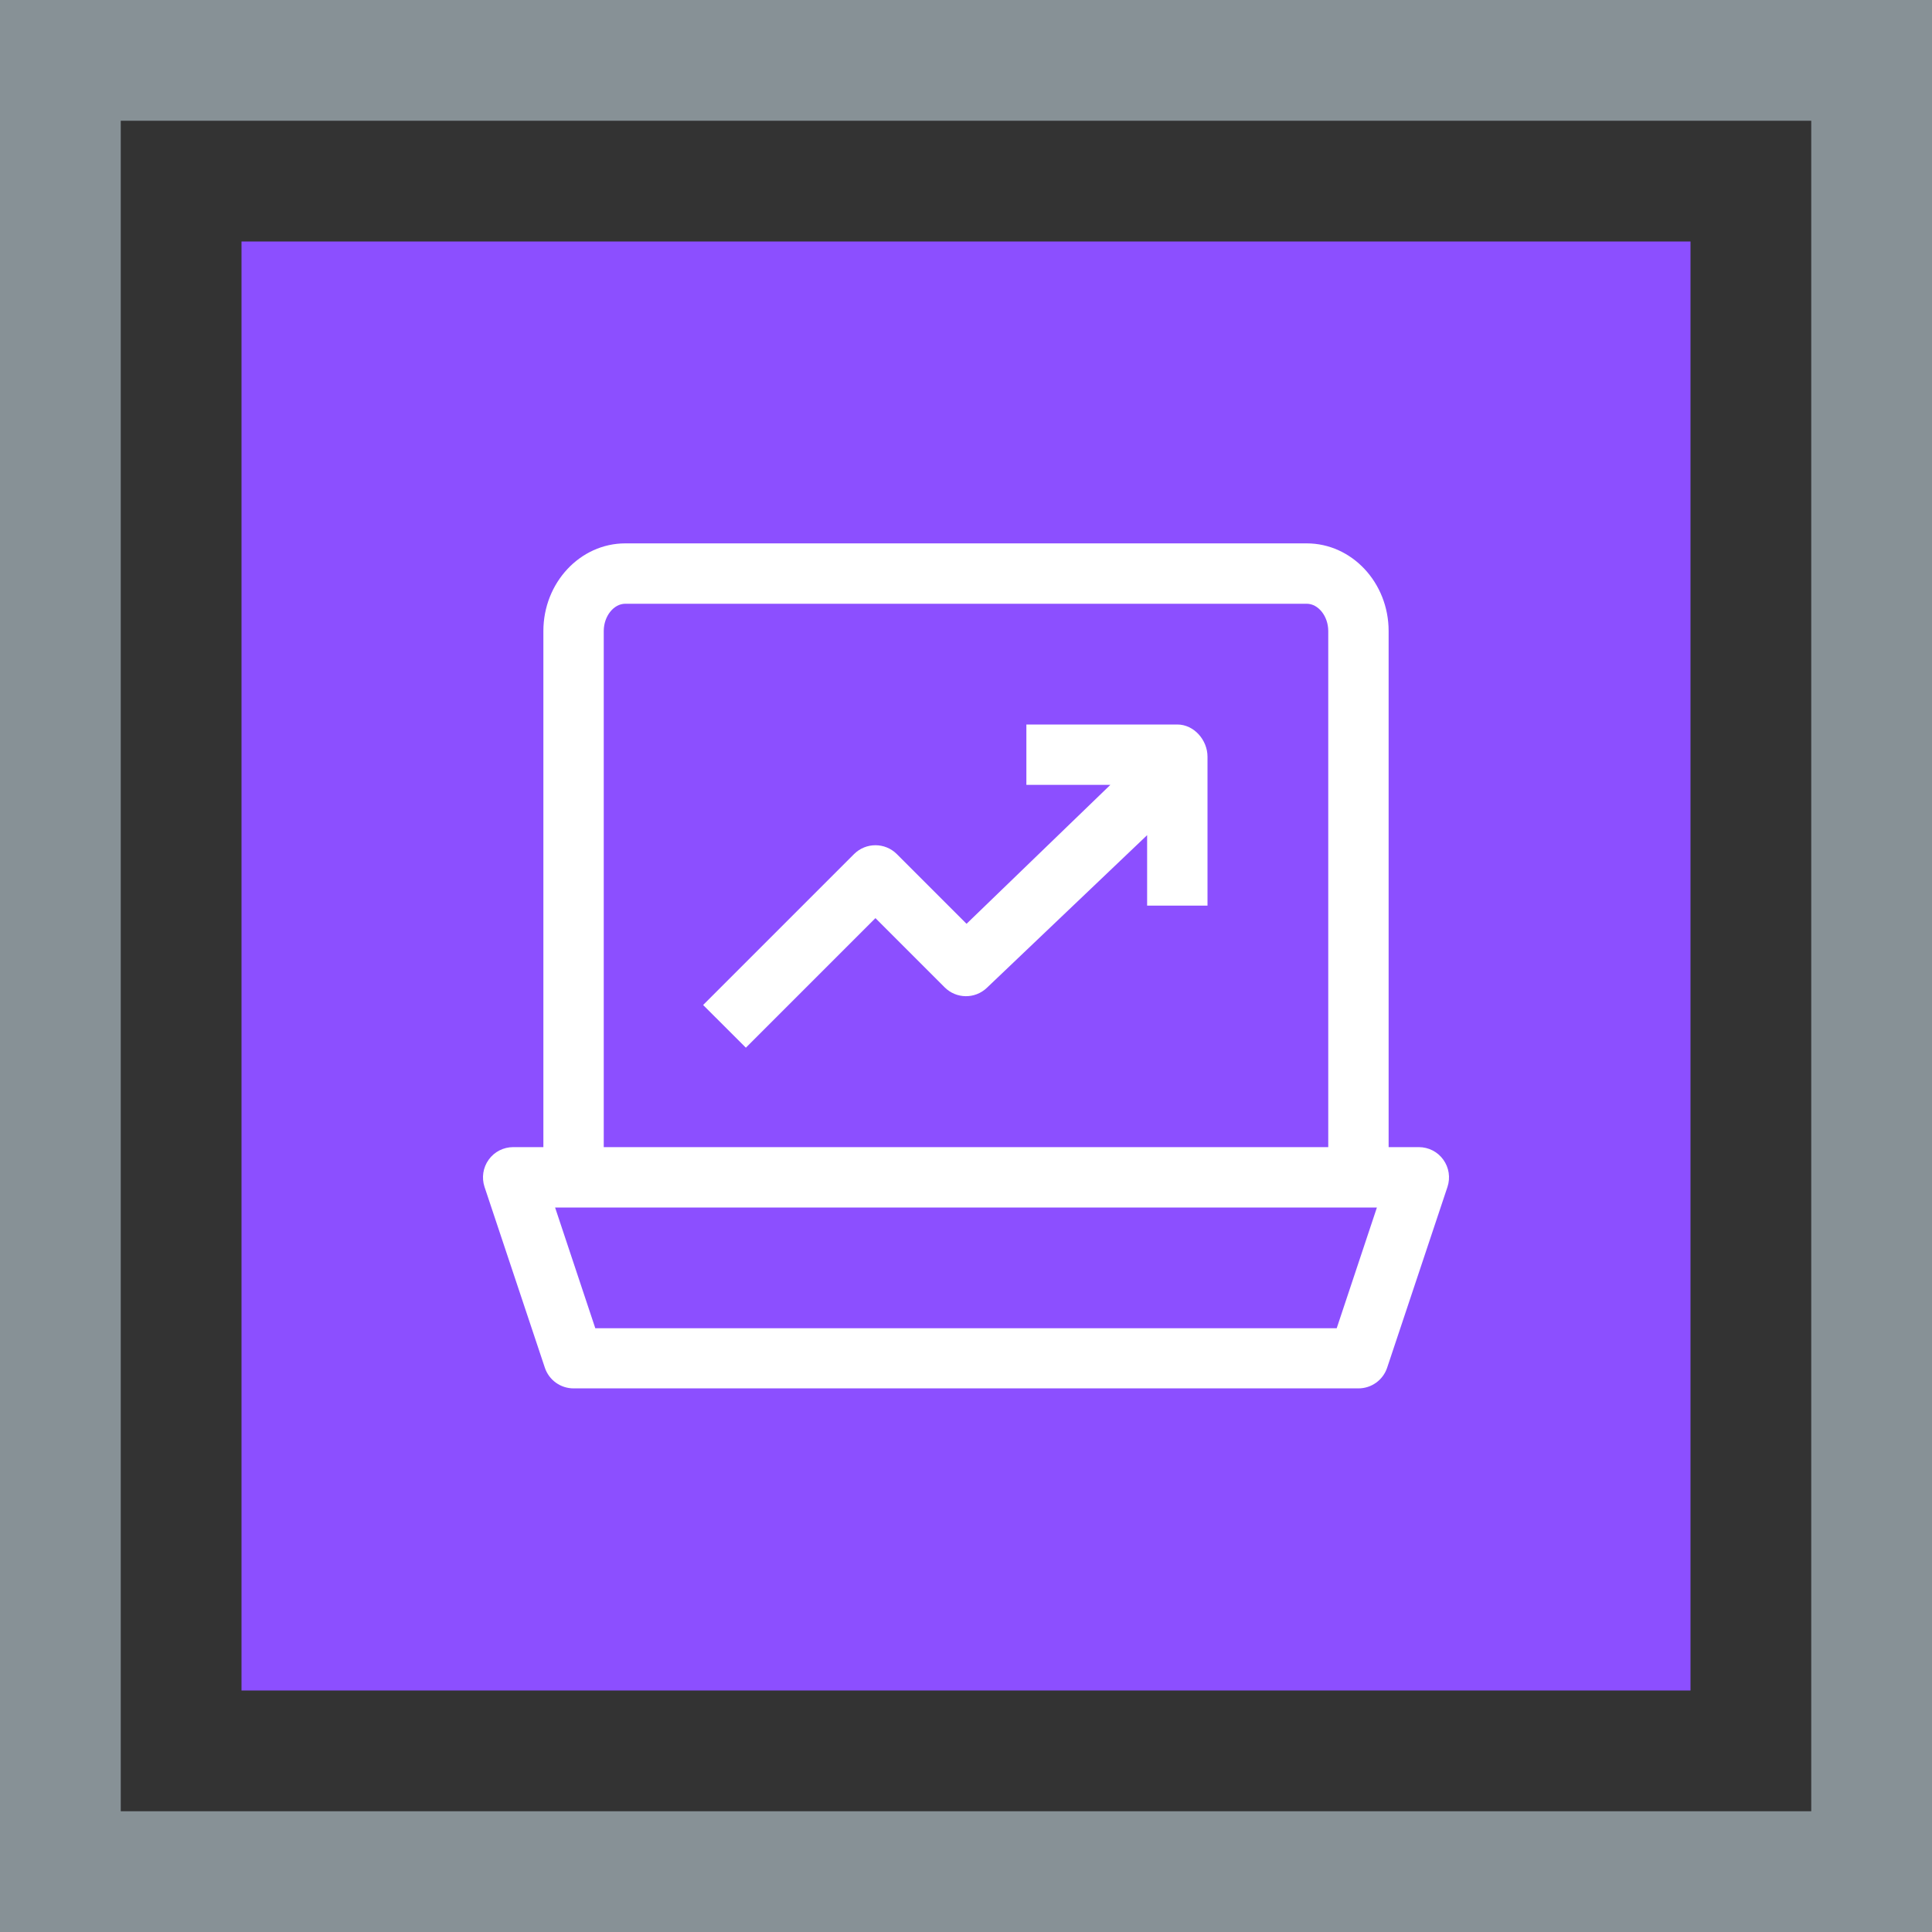 <?xml version="1.0" encoding="UTF-8"?>
<svg width="32px" height="32px" viewBox="0 0 32 32" version="1.1" xmlns="http://www.w3.org/2000/svg" xmlns:xlink="http://www.w3.org/1999/xlink">
    <rect x="0" y="0" width="32" height="32" fill="#333333" stroke="none"/>
    <title>Icon-Architecture-Category/16/Analytics_16</title>
    <g id="Icon-Architecture-Category/16/Analytics_16" stroke="none" stroke-width="1" fill="none" fill-rule="evenodd">
        <rect id="Rectangle" fill="#8C4FFF" x="4" y="4" width="24" height="24"></rect>
        <rect id="#879196-Border" stroke="#879196" stroke-width="2" x="1" y="1" width="30" height="30"></rect>
        <g id="Icon-Category/16/Analytics_16" transform="translate(8, 9)" fill="#FFFFFF">
            <path d="M12,3.533 L12,6 L11,6 L11,4.833 L8.345,7.362 C8.148,7.549 7.839,7.546 7.646,7.353 L6.5,6.207 L4.354,8.353 L3.646,7.646 L6.146,5.146 C6.342,4.951 6.658,4.951 6.854,5.146 L8.009,6.301 L10.391,4 L9,4 L9,3 L11.5,3 C11.776,3 12,3.257 12,3.533 L12,3.533 Z M14.14,13 L1.86,13 L1.194,11 L14.806,11 L14.14,13 Z M2,1.452 C2,1.207 2.164,1 2.357,1 L13.643,1 C13.836,1 14,1.207 14,1.452 L14,10 L2,10 L2,1.452 Z M15.905,10.207 C15.812,10.077 15.661,10 15.5,10 L15,10 L15,1.452 C15,0.651 14.391,0 13.643,0 L2.357,0 C1.609,0 1,0.651 1,1.452 L1,10 L0.5,10 C0.339,10 0.188,10.077 0.095,10.207 C0,10.338 -0.025,10.506 0.025,10.658 L1.025,13.655 C1.094,13.859 1.285,13.996 1.5,13.996 L14.5,13.996 C14.715,13.996 14.906,13.859 14.975,13.655 L15.975,10.658 C16.025,10.506 16,10.338 15.905,10.207 L15.905,10.207 Z" id="Analytics_Category-Icon_64_Squid-"></path>
        </g>
    </g>
</svg>